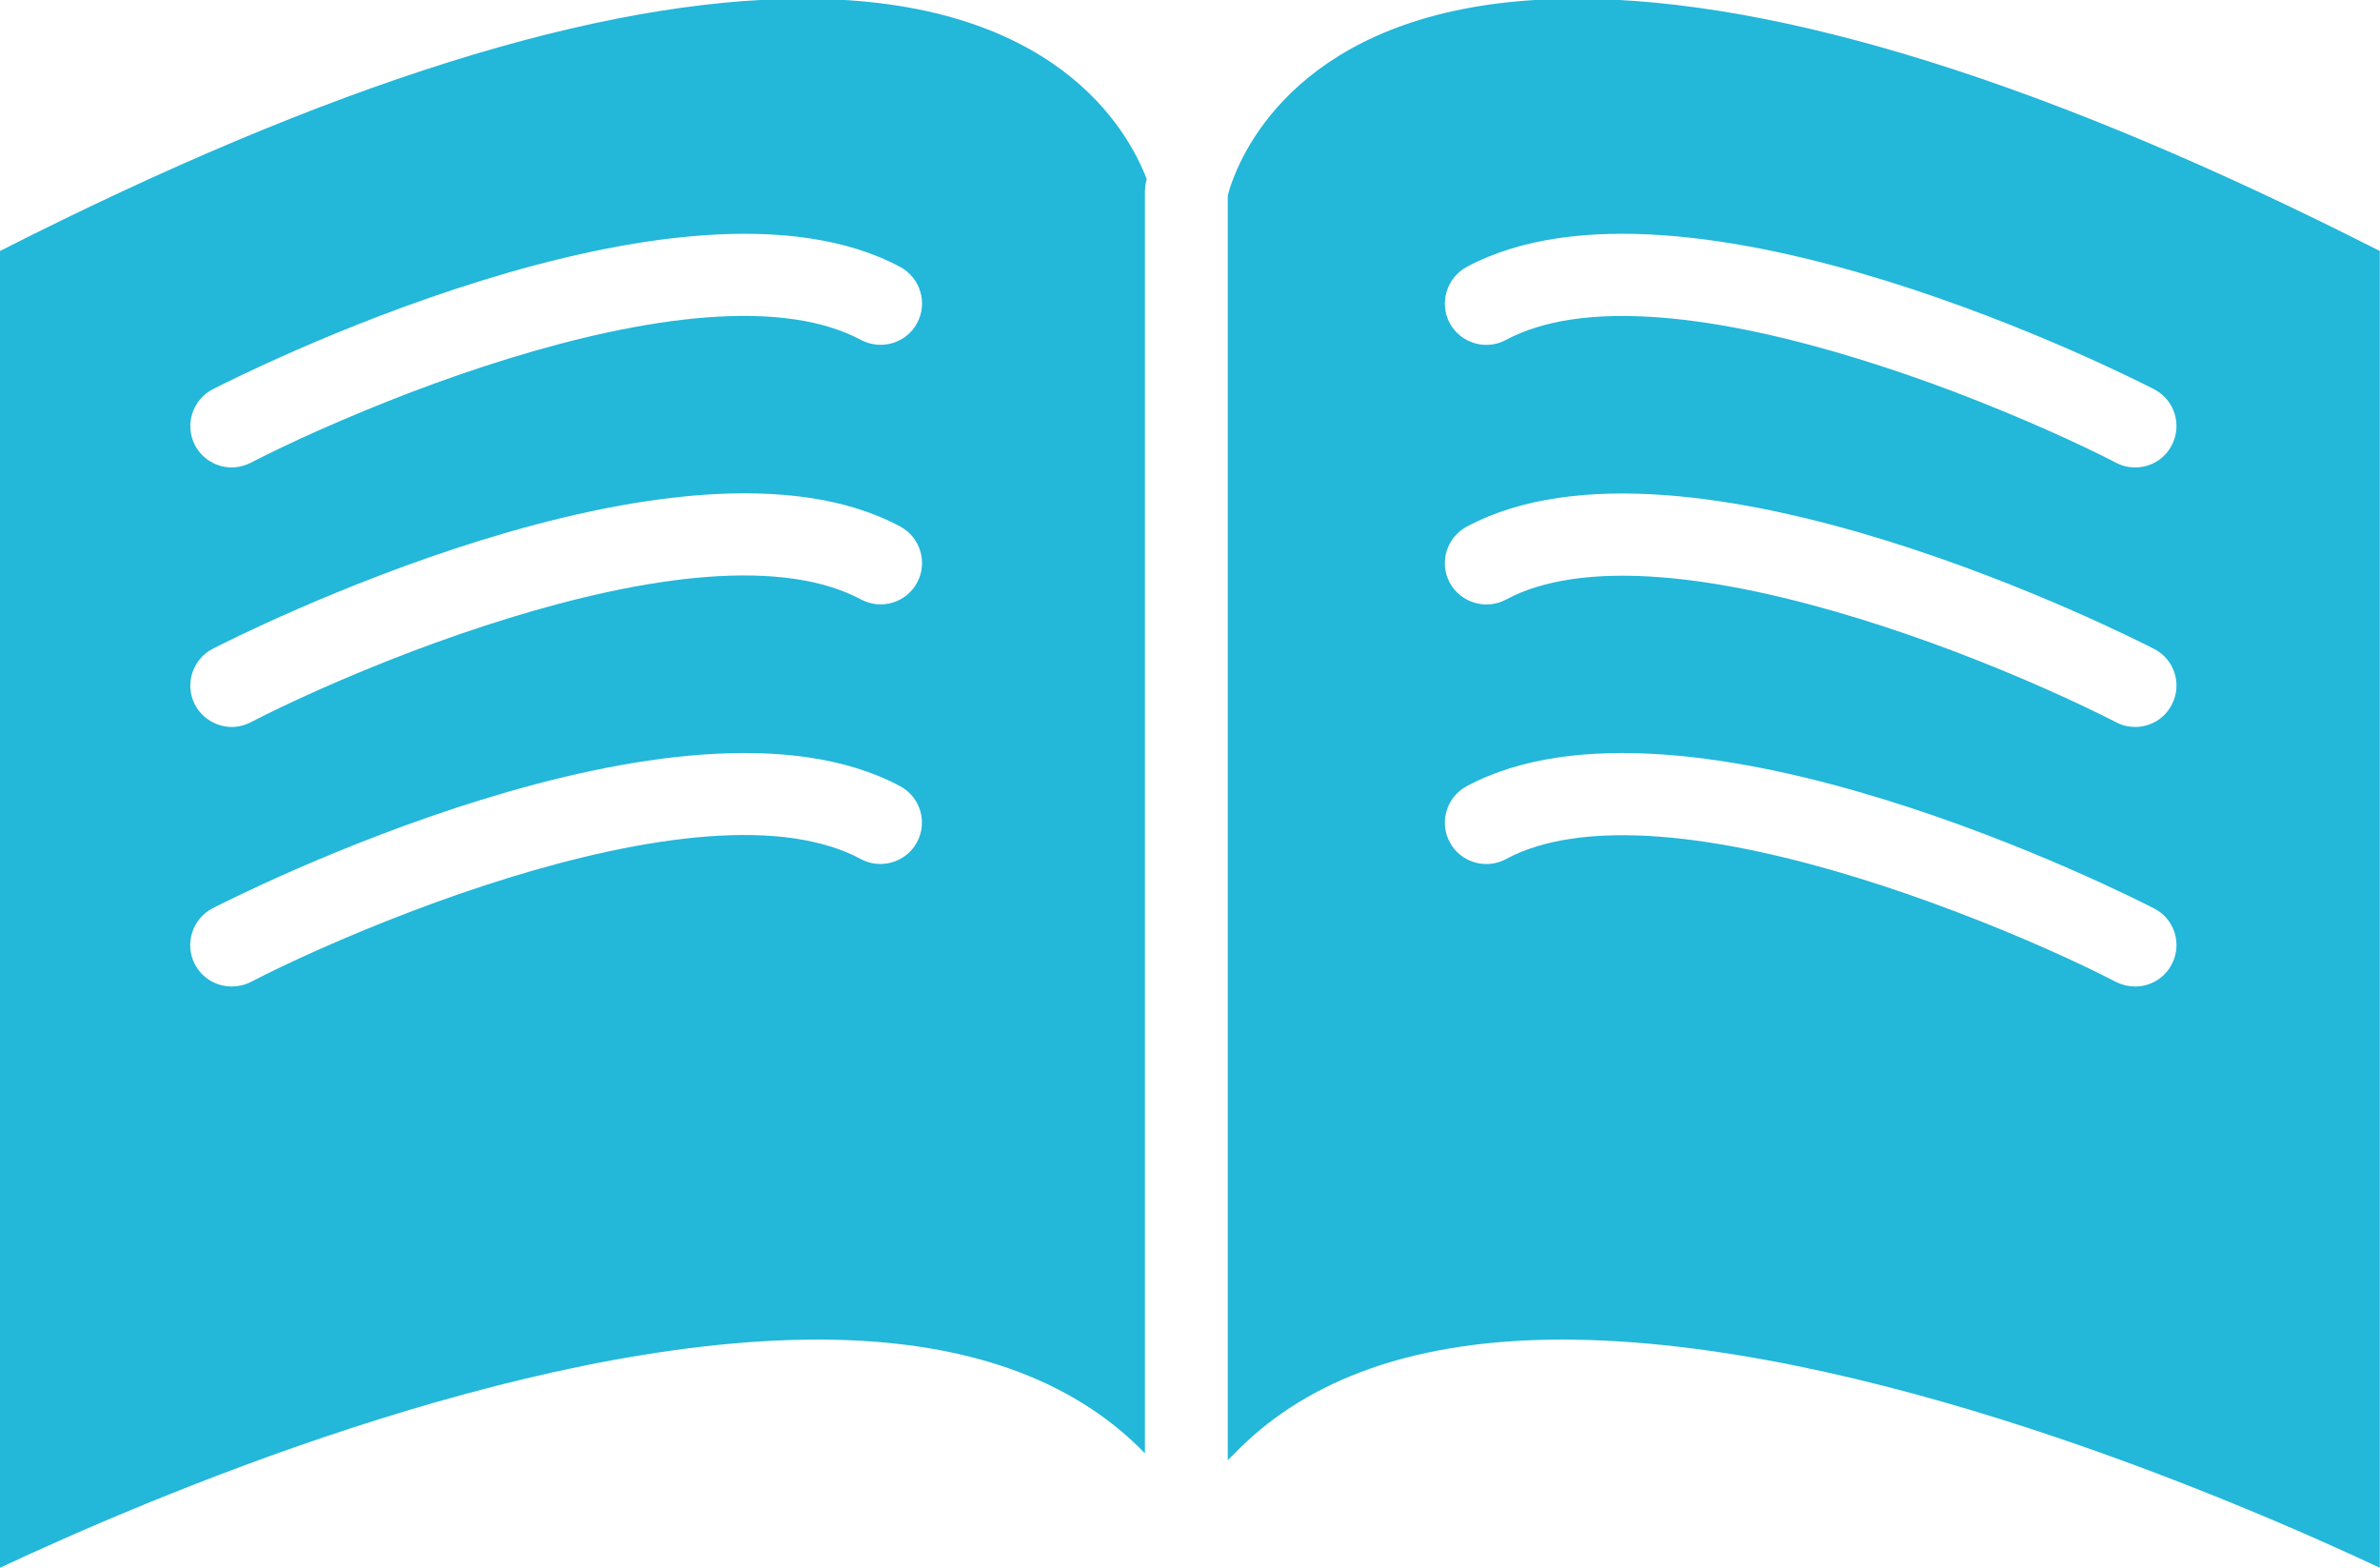<?xml version="1.0" encoding="UTF-8" standalone="no"?><svg xmlns="http://www.w3.org/2000/svg" xmlns:xlink="http://www.w3.org/1999/xlink" fill="#23b7d9" height="30.3" preserveAspectRatio="xMidYMid meet" version="1" viewBox="0.0 0.7 46.0 30.3" width="46" zoomAndPan="magnify"><defs><clipPath id="a"><path d="M 0 0.676 L 23 0.676 L 23 31 L 0 31 Z M 0 0.676"/></clipPath><clipPath id="b"><path d="M 23 0.676 L 46 0.676 L 46 31 L 23 31 Z M 23 0.676"/></clipPath></defs><g><g clip-path="url(#a)" id="change1_1"><path d="M 22.129 28.789 L 22.129 4.391 C 22.129 4.34 22.137 4.289 22.145 4.242 C 22.145 4.238 22.152 4.211 22.164 4.164 C 21.793 3.191 20.375 0.676 15.531 0.676 C 11.59 0.676 6.367 2.316 0 5.551 L 0 31 C 2.793 29.691 10.016 26.59 15.805 26.59 C 18.953 26.59 20.91 27.527 22.129 28.789 Z M 4.113 8.223 C 4.48 8.035 13.176 3.598 17.398 5.859 C 17.789 6.07 17.934 6.555 17.727 6.941 C 17.52 7.332 17.031 7.477 16.641 7.27 C 16.273 7.074 15.844 6.945 15.375 6.875 C 13.281 6.559 10.332 7.375 7.965 8.273 C 6.672 8.766 5.555 9.277 4.844 9.645 C 4.727 9.703 4.602 9.734 4.477 9.734 C 4.188 9.734 3.91 9.574 3.766 9.301 C 3.566 8.906 3.719 8.426 4.113 8.223 Z M 4.113 13.238 C 4.48 13.051 13.176 8.613 17.398 10.875 C 17.789 11.086 17.934 11.57 17.727 11.957 C 17.52 12.348 17.031 12.496 16.641 12.285 C 16.273 12.09 15.848 11.961 15.375 11.891 C 13.281 11.574 10.332 12.395 7.965 13.289 C 6.672 13.781 5.555 14.293 4.844 14.66 C 4.73 14.719 4.602 14.75 4.48 14.75 C 4.191 14.75 3.91 14.59 3.766 14.316 C 3.566 13.926 3.719 13.441 4.113 13.238 Z M 7.965 18.309 C 6.672 18.801 5.555 19.312 4.844 19.68 C 4.727 19.738 4.602 19.766 4.477 19.766 C 4.188 19.766 3.91 19.609 3.766 19.336 C 3.562 18.941 3.719 18.457 4.109 18.254 C 4.477 18.066 13.176 13.633 17.398 15.895 C 17.785 16.102 17.934 16.586 17.723 16.977 C 17.516 17.363 17.031 17.512 16.641 17.305 C 16.273 17.105 15.844 16.98 15.371 16.906 C 13.281 16.594 10.332 17.41 7.965 18.309 Z M 7.965 18.309" fill="inherit"/></g><g clip-path="url(#b)" id="change1_2"><path d="M 23.832 4.164 C 23.777 4.305 23.746 4.414 23.73 4.48 L 23.73 28.922 C 23.773 28.875 23.82 28.832 23.863 28.789 C 25.086 27.527 27.043 26.59 30.191 26.59 C 35.977 26.59 43.203 29.691 45.996 31 L 45.996 5.551 C 39.629 2.316 34.406 0.676 30.465 0.676 C 25.629 0.676 24.203 3.184 23.832 4.164 Z M 41.977 19.332 C 41.836 19.609 41.559 19.766 41.266 19.766 C 41.145 19.766 41.02 19.738 40.902 19.68 C 40.191 19.312 39.066 18.797 37.773 18.309 C 35.406 17.41 32.465 16.598 30.371 16.91 C 29.902 16.98 29.473 17.105 29.105 17.305 C 28.715 17.512 28.23 17.367 28.02 16.977 C 27.812 16.586 27.961 16.102 28.348 15.895 C 32.57 13.633 41.266 18.066 41.633 18.258 C 42.027 18.457 42.18 18.941 41.977 19.332 Z M 41.977 14.316 C 41.836 14.594 41.559 14.75 41.266 14.75 C 41.145 14.75 41.02 14.723 40.902 14.66 C 40.191 14.297 39.07 13.781 37.773 13.289 C 35.406 12.395 32.461 11.582 30.371 11.895 C 29.902 11.965 29.473 12.09 29.105 12.289 C 28.715 12.496 28.23 12.348 28.02 11.961 C 27.812 11.57 27.961 11.086 28.348 10.879 C 32.57 8.617 41.266 13.051 41.633 13.242 C 42.027 13.441 42.18 13.926 41.977 14.316 Z M 41.633 8.223 C 42.027 8.426 42.18 8.906 41.977 9.301 C 41.836 9.578 41.559 9.734 41.266 9.734 C 41.145 9.734 41.02 9.707 40.902 9.645 C 40.191 9.277 39.066 8.766 37.773 8.273 C 35.406 7.379 32.461 6.562 30.371 6.875 C 29.902 6.945 29.473 7.074 29.105 7.27 C 28.715 7.48 28.23 7.332 28.02 6.945 C 27.812 6.555 27.961 6.07 28.348 5.859 C 32.57 3.598 41.266 8.031 41.633 8.223 Z M 41.633 8.223" fill="inherit"/></g></g></svg>